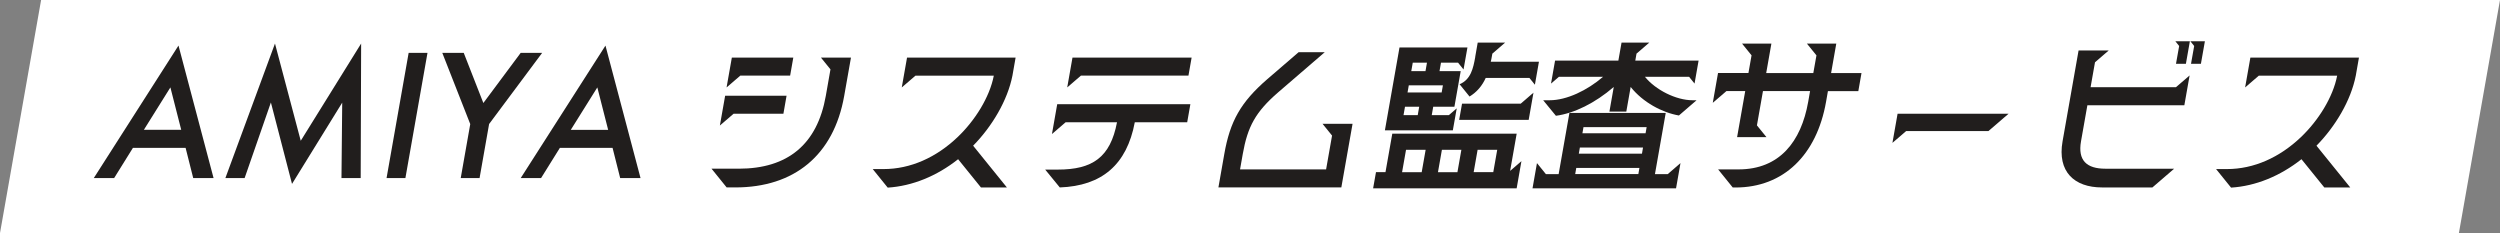 <?xml version="1.0" encoding="UTF-8"?><svg id="_レイヤー_1" xmlns="http://www.w3.org/2000/svg" viewBox="0 0 343.248 32"><rect x="0" y="0" width="343.248" height="32" fill="#808080" stroke="none"/><defs><style>.cls-1{fill:#fff;}.cls-1,.cls-2{stroke-width:0px;}.cls-2{fill:#211e1d;}</style></defs><path class="cls-1" d="m337.604,32H0L5.644,0h337.604l-5.644,32Z"/><path class="cls-2" d="m25.487,20.302h-7.236l-2.582,4.149h-2.794L24.507,6.255l4.815,18.19h-2.794l-1.046-4.148.005.005Zm-.606-2.476l-1.486-5.826-3.643,5.826h5.129Z"/><path class="cls-2" d="m30.944,24.451l6.811-18.473,3.537,13.35,8.292-13.35-.061,18.473h-2.638l.101-10.358-6.892,11.157-2.9-11.182-3.608,10.384h-2.643Z"/><path class="cls-2" d="m58.694,7.261l-3.032,17.185h-2.587l3.032-17.185h2.587Z"/><path class="cls-2" d="m64.561,17.028l-3.835-9.767h2.946l2.693,6.882,5.124-6.882h2.946l-7.281,9.767-1.309,7.423h-2.587l1.309-7.423h-.005Z"/><path class="cls-2" d="m84.105,20.303h-7.235l-2.583,4.148h-2.794l11.637-18.19,4.815,18.19h-2.794l-1.046-4.148Zm-.606-2.476l-1.486-5.826-3.643,5.826h5.129Z"/><path class="cls-2" d="m101.422,23.162c6.75,0,10.787-3.355,11.96-9.995l.641-3.643-1.308-1.617h4.123l-.93,5.26c-1.445,8.186-6.902,12.566-14.941,12.566h-1.198l-2.077-2.572h3.73Zm-1.663-11.162l.723-4.093h8.438l-.435,2.476h-6.841l-1.88,1.617h-.005Zm-.202,1.142h8.438l-.434,2.476h-6.842l-1.88,1.617.723-4.093h-.005Z"/><path class="cls-2" d="m119.814,23.213h1.501c3.704,0,7.241-1.597,10.176-4.401,2.37-2.259,4.381-5.452,4.957-8.423h-10.757l-1.88,1.617.723-4.093h14.906l-.435,2.476c-.672,3.406-2.799,6.973-5.396,9.616l4.638,5.735h-3.562l-3.138-3.881c-2.916,2.309-6.276,3.689-9.666,3.901l-2.057-2.547h-.01Z"/><path class="cls-2" d="m143.502,23.284h1.733c4.76,0,7.211-1.667,8.13-6.498h-7.054l-1.879,1.617.722-4.093h18.282l-.435,2.476h-7.195c-1.097,5.831-4.517,8.736-10.298,8.949l-2.006-2.451Zm3.744-15.376h16.362l-.435,2.476h-14.765l-1.879,1.617.722-4.093h-.005Z"/><path class="cls-2" d="m174.012,10.859l4.284-3.689h3.588l-6.412,5.523c-3.072,2.668-4.174,4.664-4.841,8.448l-.374,2.117h11.814l.818-4.644-1.308-1.617h4.123l-1.541,8.736h-16.877l.809-4.593c.788-4.477,2.233-7.094,5.917-10.283Z"/><path class="cls-2" d="m188.912,23.638h1.314l.935-5.29h17.079l-.9,5.114,1.552-1.334-.657,3.734h-19.707l.395-2.223h-.011Zm3.239-17.119h9.328l-.536,3.022-.752-.935h-2.345l-.202,1.157h2.91l-.864,4.891h-2.91l-.202,1.157h2.344l1.087-.935-.536,3.022h-9.328l2.006-11.384v.005Zm3.568,3.244l.202-1.157h-1.951l-.202,1.157h1.951Zm2.218,2.936l.172-.98h-4.684l-.172.98h4.684Zm-3.284,3.113l.202-1.157h-1.951l-.202,1.157h1.951Zm.545,7.827l.541-3.067h-2.693l-.541,3.067h2.693Zm4.907,0l.54-3.067h-2.673l-.54,3.067h2.673Zm2.44-15.831l.344-1.956h3.764l-1.753,1.511c-.121.687-.162.91-.217,1.112h6.614l-.556,3.158-.753-.935h-5.998c-.47,1.046-1.197,1.935-2.223,2.557l-1.364-1.688c1.536-.647,1.874-2.178,2.152-3.759h-.01Zm-1.814,6.427h8.06l1.753-1.511-.657,3.734h-9.545l.394-2.223h-.005Zm4.295,9.403l.541-3.067h-2.693l-.541,3.067h2.693Z"/><path class="cls-2" d="m211.868,13.764h.899c2.345,0,5.164-1.354,7.337-3.224h-6.063l-1.087.935.556-3.158h8.691l.435-2.466h3.809l-1.753,1.511-.167.955h8.691l-.556,3.158-.752-.935h-6.064c1.455,1.799,4.27,3.224,6.549,3.224h.545l-2.425,2.092c-2.294-.399-4.937-1.799-6.624-3.916l-.597,3.38h-2.319l.596-3.38c-2.582,2.223-5.437,3.623-7.943,3.956l-1.748-2.132h-.01Zm-.844,8.63l1.223,1.511h1.753l1.481-8.403h13.223l-1.48,8.403h1.753l1.753-1.511-.611,3.466h-19.706l.611-3.466Zm14.911-4.093l.147-.844h-8.671l-.147.844h8.671Zm-.495,2.799l.146-.844h-8.67l-.147.844h8.671Zm-.495,2.799l.146-.844h-8.671l-.146.844h8.671Z"/><path class="cls-2" d="m235.889,23.258h2.815c5.603,0,8.59-3.785,9.56-9.282l.258-1.475h-6.468l-.829,4.714,1.309,1.617h-4.032l1.116-6.331h-2.577l-1.879,1.617.722-4.093h4.174l.429-2.425-1.308-1.617h4.032l-.713,4.047h6.468l.43-2.425-1.309-1.617h4.032l-.712,4.047h4.173l-.434,2.476h-4.174l-.258,1.475c-1.288,7.306-5.846,11.758-12.435,11.758h-.374l-2.001-2.476-.015-.01Z"/><path class="cls-2" d="m260.537,15.618h15.235l-2.764,2.38h-11.298l-1.88,1.617.707-3.997Z"/><path class="cls-2" d="m285.398,6.933h4.123l-1.88,1.617-.606,3.426h11.717l1.88-1.617-.723,4.093h-13.314l-.874,4.952c-.46,2.617.768,3.759,3.345,3.759h9.444l-2.986,2.572h-6.913c-3.82,0-6.159-2.168-5.422-6.331l2.198-12.47h.011Zm15.269-1.263l-.545,3.092h-1.36l.435-2.451-.52-.642h1.99Zm.592.642l-.521-.642h1.991l-.546,3.092h-1.359l.435-2.451Z"/><path class="cls-2" d="m304.255,23.213h1.501c3.703,0,7.24-1.597,10.176-4.401,2.37-2.259,4.381-5.452,4.957-8.423h-10.757l-1.88,1.617.722-4.093h14.906l-.434,2.476c-.672,3.406-2.799,6.973-5.397,9.616l4.639,5.735h-3.562l-3.138-3.881c-2.916,2.309-6.276,3.689-9.666,3.901l-2.057-2.547h-.01Z"/></svg>